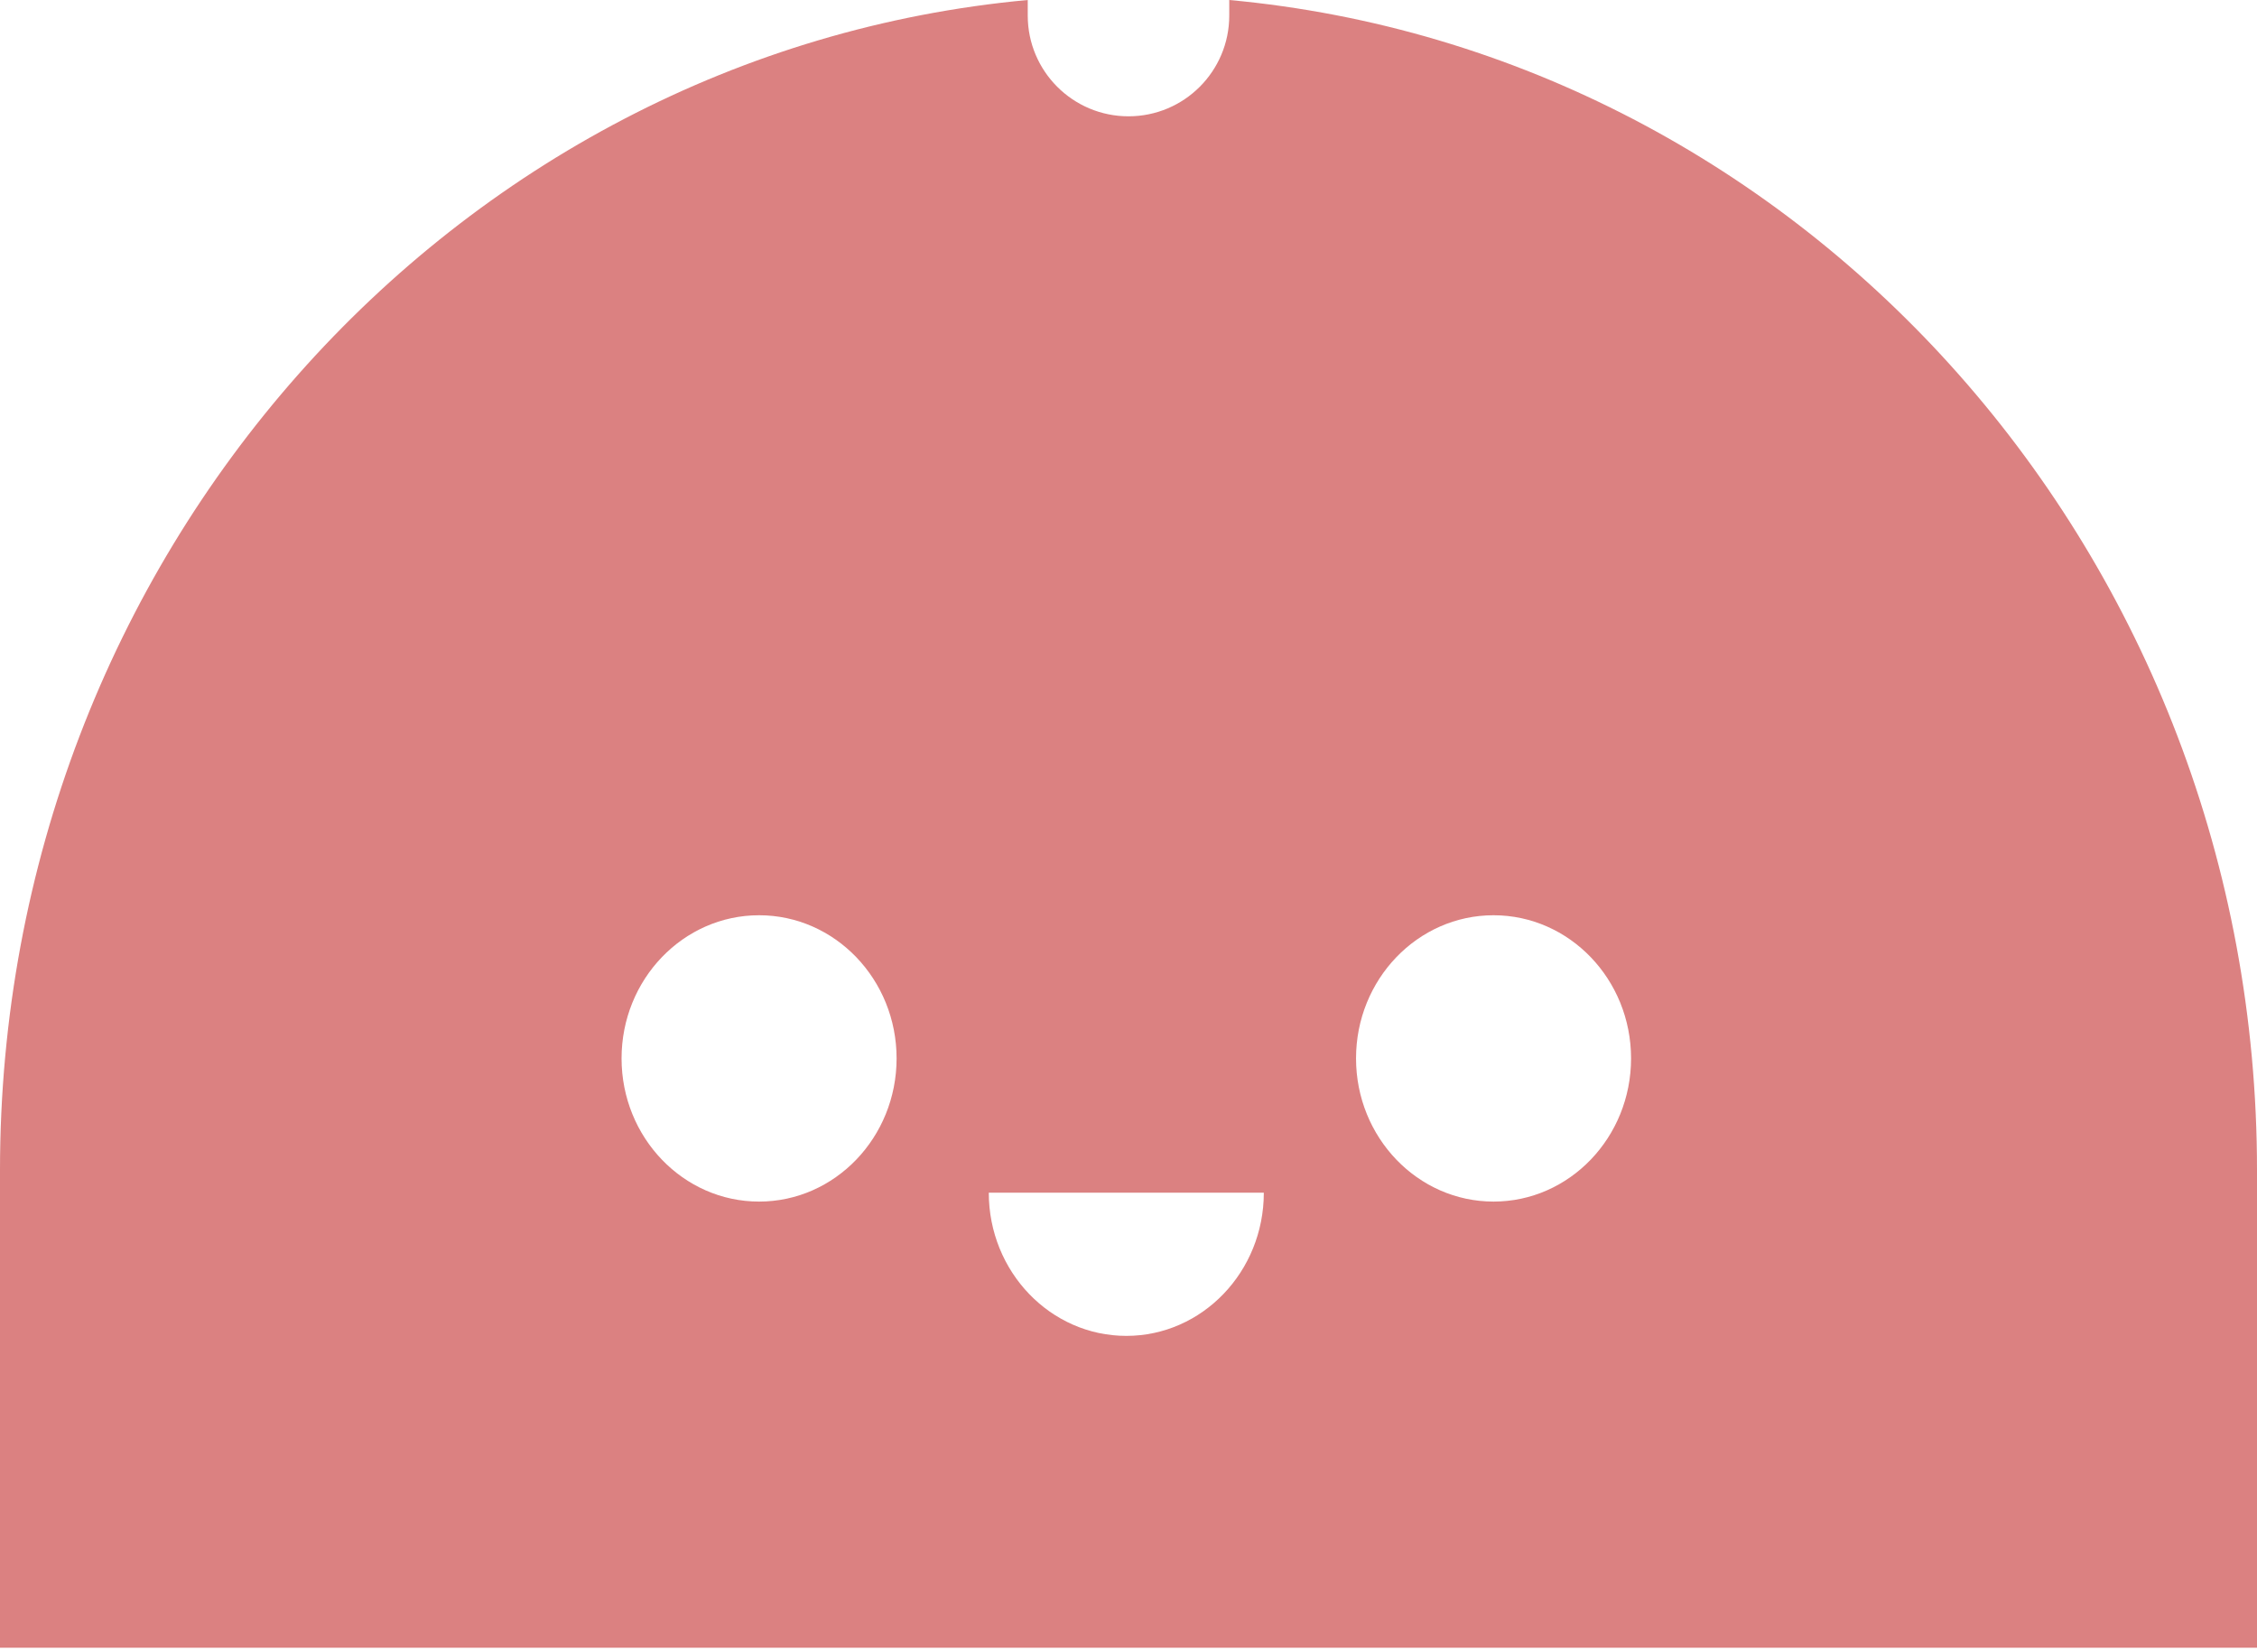 <svg width="112" height="82" viewBox="0 0 112 82" fill="none" xmlns="http://www.w3.org/2000/svg">
    <path d="M61 0C89.585 2.631 112 27.628 112 58.074V81.772H0V58.074C0 27.628 22.415 2.631 51 0V0.772C51 3.534 53.239 5.772 56 5.772C58.761 5.772 61 3.534 61 0.772V0ZM49.067 59.191C49.068 63.112 52.126 66.296 55.892 66.296C59.657 66.296 62.715 63.112 62.715 59.191H49.067ZM37.668 45.421C33.902 45.421 30.844 48.605 30.844 52.525C30.844 56.446 33.902 59.631 37.668 59.631C41.434 59.631 44.492 56.446 44.492 52.525C44.492 48.605 41.434 45.421 37.668 45.421ZM74.115 45.421C70.35 45.421 67.291 48.605 67.291 52.525C67.291 56.446 70.35 59.631 74.115 59.631C77.881 59.631 80.939 56.446 80.939 52.525C80.938 48.605 77.881 45.421 74.115 45.421Z" fill="#DB8181"/>
    </svg>
    